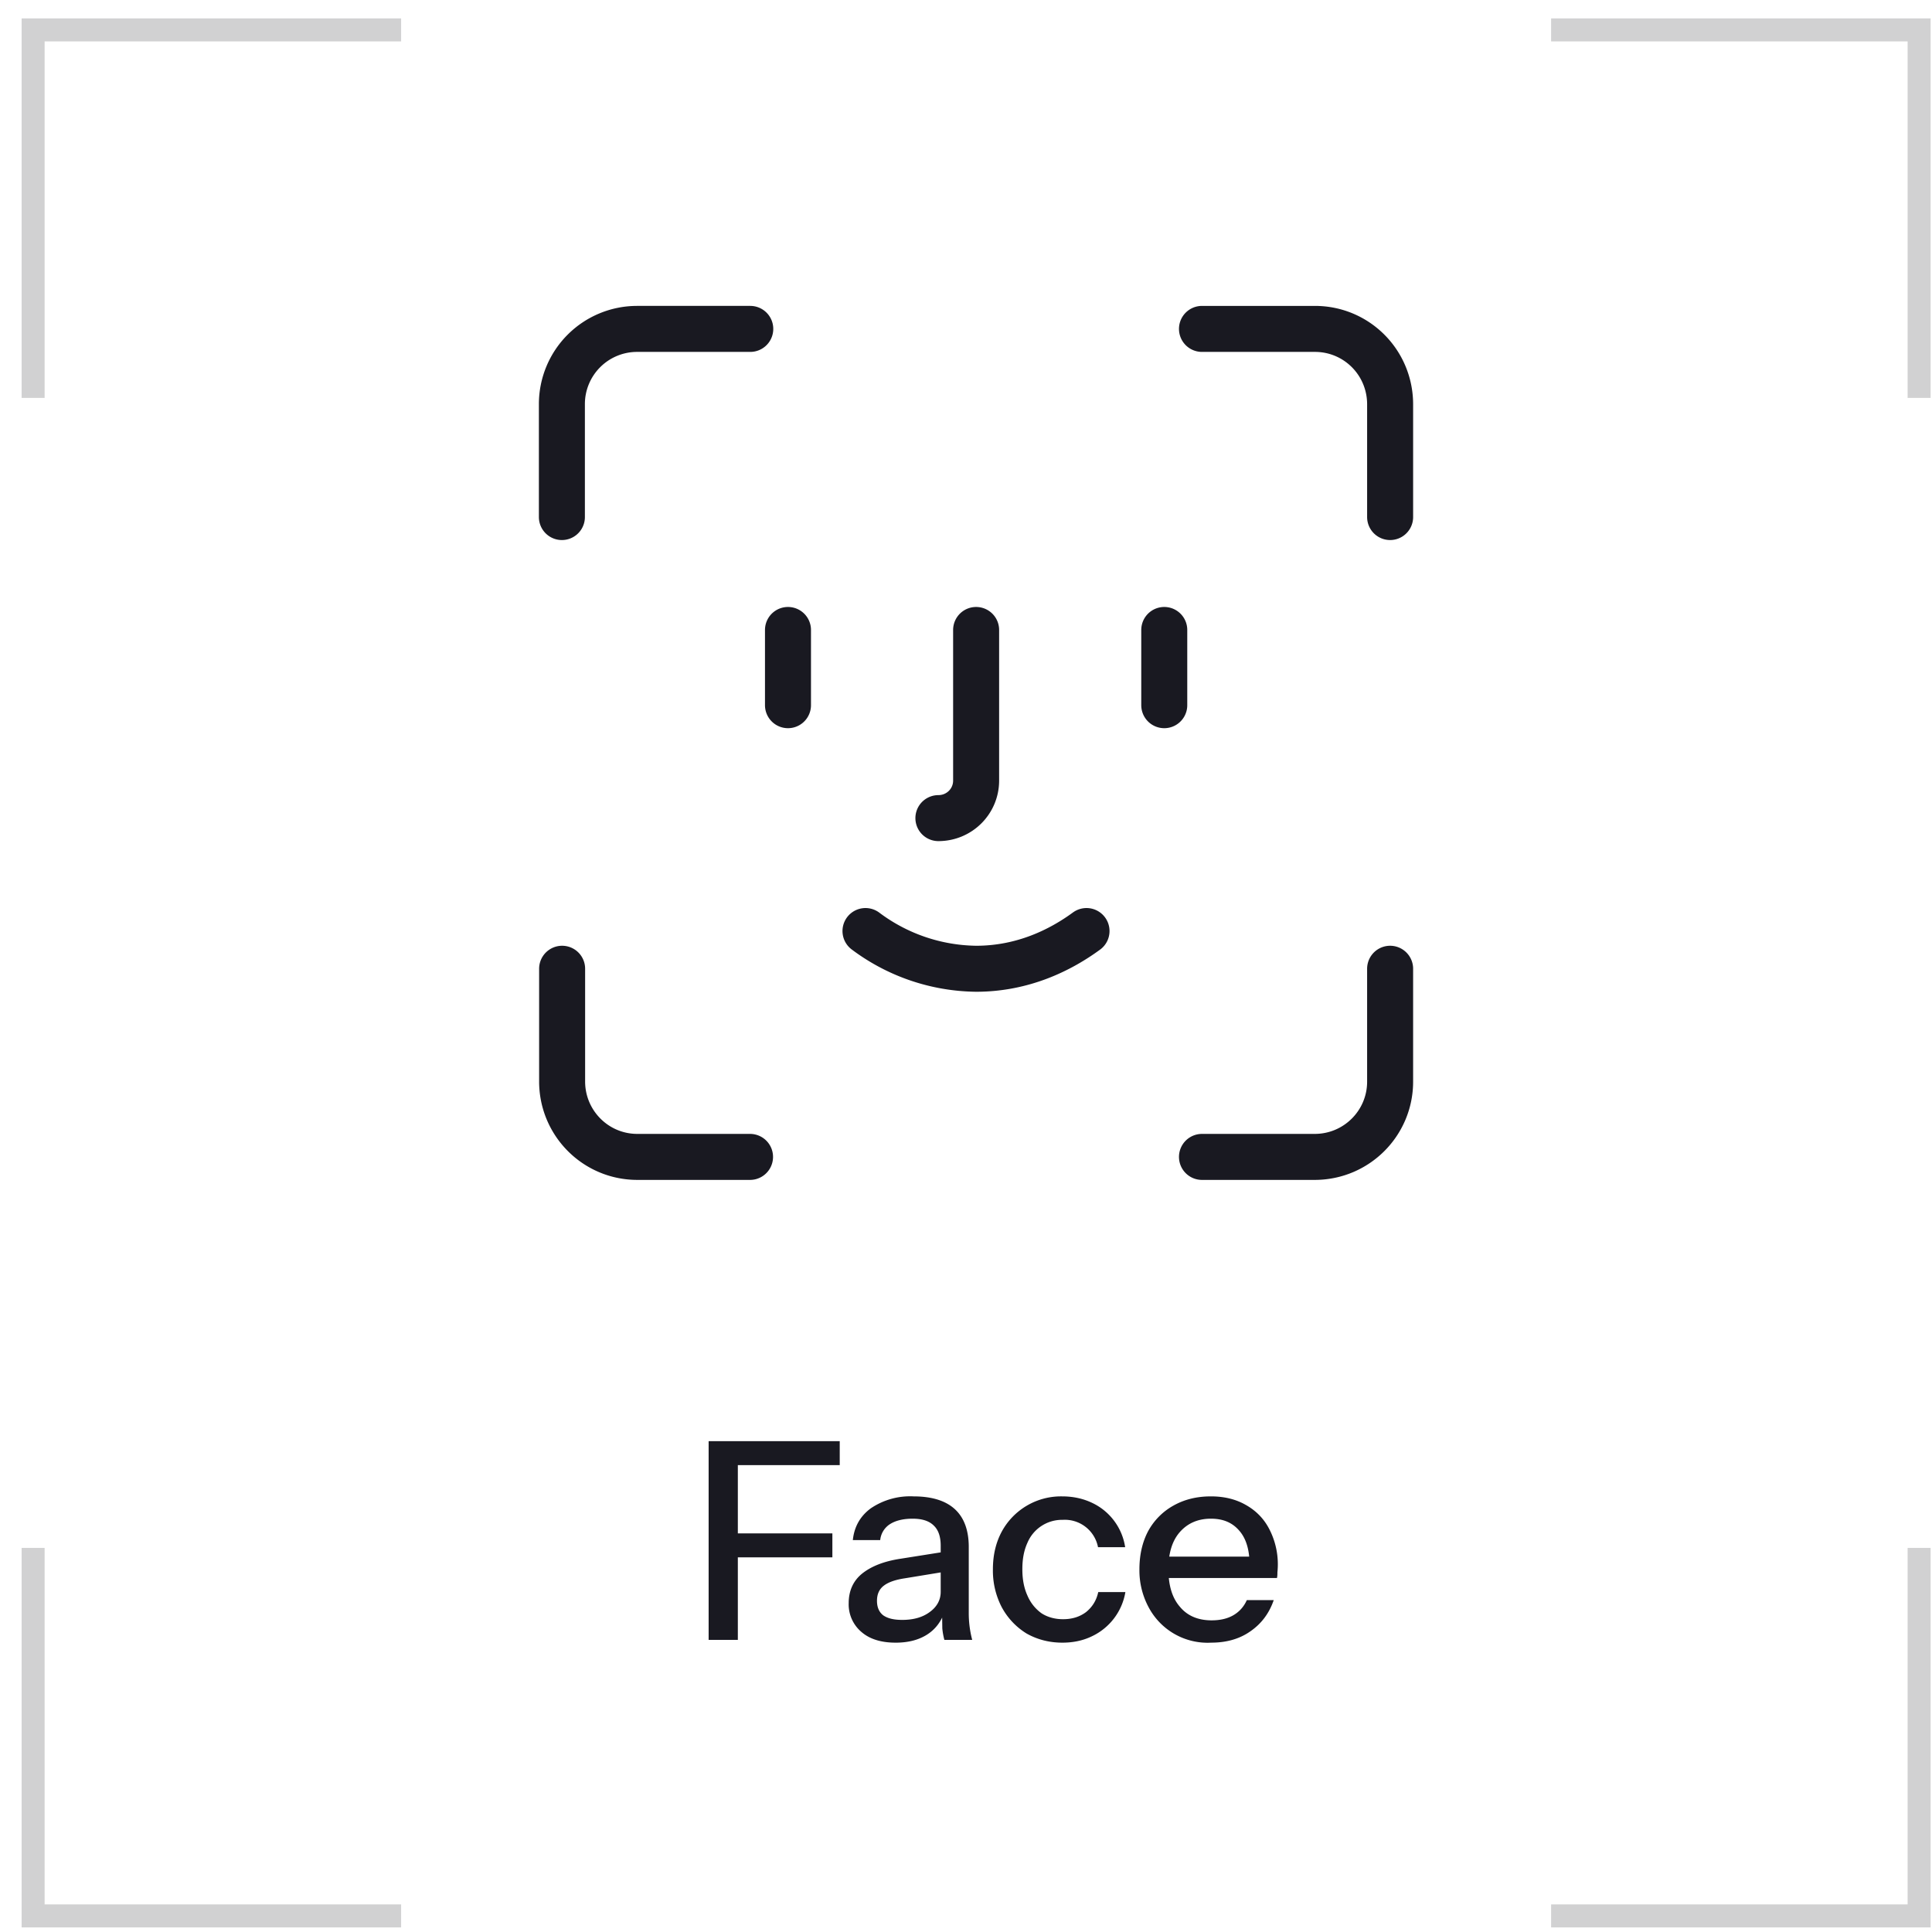 <?xml version="1.0" encoding="UTF-8"?> <svg xmlns="http://www.w3.org/2000/svg" fill="none" viewBox="0 0 84 84"><path stroke="#191921" d="M17.44 1.3h-16v16M17.44 83.3h-16v-16M67.44 1.3h16v16M67.44 83.3h16v-16" opacity=".2"></path><path stroke="#191921" stroke-linecap="round" stroke-linejoin="round" stroke-miterlimit="10" stroke-width="2" d="M37.63 40.48a8.17 8.17 0 0 0 4.81 1.64c2.05 0 3.68-.82 4.8-1.64M50.62 27.39v3.27M34.26 27.39v3.27M42.44 27.39v6.55c0 .9-.73 1.63-1.64 1.63M60.44 22.48v-4.9c0-1.82-1.46-3.28-3.27-3.28h-4.91M32.62 14.3H27.7a3.27 3.27 0 0 0-3.27 3.27v4.91M52.26 50.3h4.9c1.82 0 3.28-1.47 3.28-3.27v-4.91M24.44 42.12v4.9c0 1.81 1.46 3.28 3.27 3.28h4.9"></path><path fill="#191921" d="M30.81 71.3v-8.64h1.27v8.64h-1.27Zm.62-3.59v-1.04h4.76v1.04h-4.76Zm0-4v-1.05h5.08v1.04h-5.08Zm9.63 7.59a3 3 0 0 1-.09-.5l-.01-.68h-.06v-2.91c0-.4-.1-.69-.3-.88-.2-.2-.5-.3-.92-.3-.41 0-.74.08-.99.24a.93.93 0 0 0-.42.69h-1.19c.06-.58.32-1.04.78-1.38a3.05 3.05 0 0 1 1.86-.52c.8 0 1.4.19 1.8.56.4.37.6.92.6 1.64v2.86a4.55 4.55 0 0 0 .15 1.18h-1.21Zm-2.12.12c-.62 0-1.12-.15-1.48-.46a1.57 1.57 0 0 1-.56-1.26c0-.54.2-.97.58-1.28.4-.32.95-.54 1.68-.65l2.02-.32v.87l-1.83.3c-.4.06-.71.16-.92.32-.2.15-.3.37-.3.66 0 .28.09.49.27.63.2.14.47.2.83.2.48 0 .88-.11 1.19-.34.32-.23.48-.53.48-.88l.16.89c-.15.42-.4.75-.77.98-.37.23-.82.34-1.35.34Zm7.25 0c-.58 0-1.1-.14-1.56-.4a3.02 3.02 0 0 1-1.08-1.15 3.44 3.44 0 0 1-.38-1.64c0-.62.13-1.16.38-1.63a2.93 2.93 0 0 1 2.63-1.54c.49 0 .92.1 1.3.28a2.55 2.55 0 0 1 1.44 1.93h-1.18a1.47 1.47 0 0 0-1.54-1.19 1.63 1.63 0 0 0-1.53 1c-.15.33-.22.7-.22 1.15 0 .43.07.81.22 1.14.14.33.35.58.61.77.26.17.58.26.94.26.39 0 .72-.1 1-.31.27-.22.45-.5.53-.87h1.18a2.6 2.6 0 0 1-1.45 1.92c-.39.19-.82.28-1.29.28Zm6.47 0a2.9 2.9 0 0 1-2.72-1.54 3.38 3.38 0 0 1-.4-1.65c0-.63.13-1.19.38-1.66a2.8 2.8 0 0 1 1.1-1.11c.48-.27 1.02-.4 1.63-.4.59 0 1.1.13 1.53.38.44.25.78.6 1.01 1.05a3.33 3.33 0 0 1 .35 1.87c0 .08 0 .16-.02.25h-5.14v-.93h4.26l-.31.37c0-.66-.15-1.16-.45-1.5-.3-.35-.7-.52-1.23-.52-.57 0-1.02.2-1.36.59-.33.38-.49.92-.49 1.6 0 .7.16 1.25.5 1.64.33.4.8.59 1.38.59.36 0 .68-.07.94-.22.26-.15.46-.37.59-.66h1.17c-.2.58-.54 1.03-1.02 1.36-.47.33-1.04.49-1.7.49Z"></path></svg> 